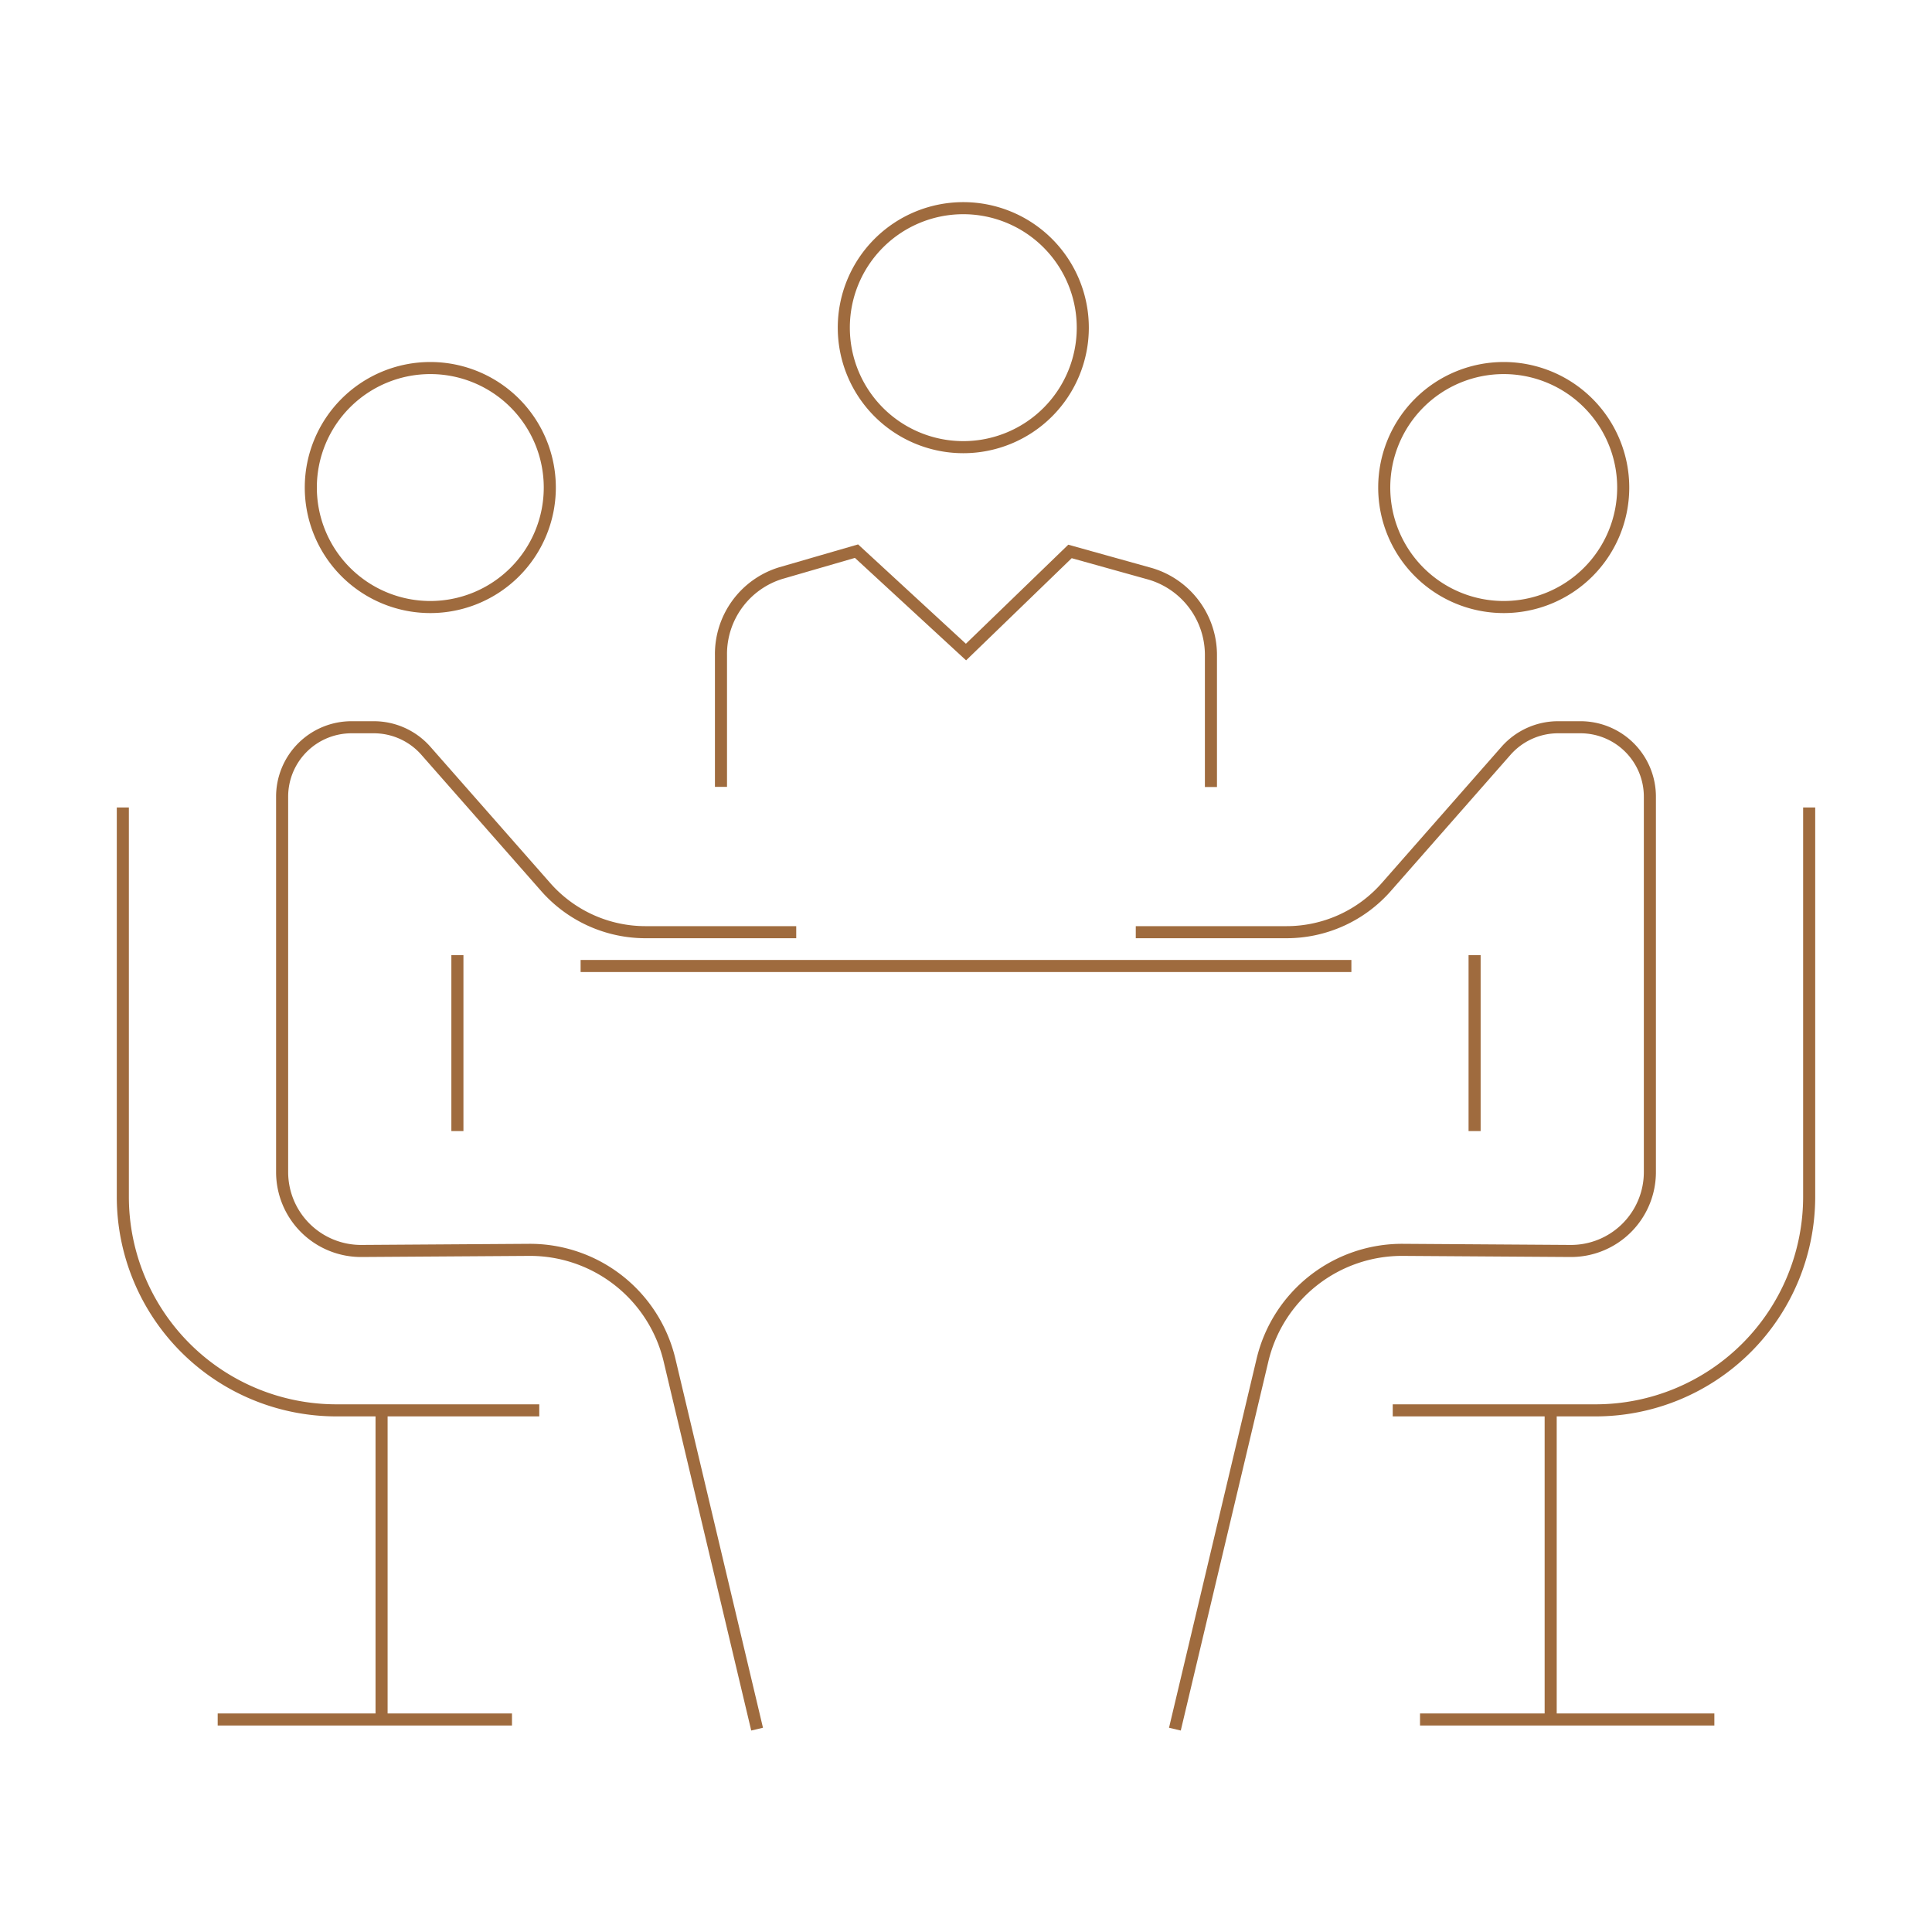 <svg id="Layer_1" data-name="Layer 1" xmlns="http://www.w3.org/2000/svg" xmlns:xlink="http://www.w3.org/1999/xlink" viewBox="0 0 400 400"><defs><style>.cls-1,.cls-2,.cls-4{fill:none;}.cls-2,.cls-4{stroke:#9f6b3e;stroke-miterlimit:10;stroke-width:2.5px;}.cls-3{clip-path:url(#clip-path);}.cls-4{stroke-linecap:square;}</style><clipPath id="clip-path"><rect class="cls-1" x="23.97" y="41.64" width="352.05" height="316.71"/></clipPath></defs><line class="cls-2" x1="279.79" y1="200" x2="120.21" y2="200"/><g class="cls-3"><path class="cls-4" d="M149.27,161.66v-26a17.53,17.53,0,0,1,12.37-17l15.69-4.55L200,135l21.53-20.83,16.64,4.64a17.53,17.53,0,0,1,12.54,17.05v25.83"/><path class="cls-2" d="M113.83,101A24.74,24.74,0,1,1,89.1,76.2,24.74,24.74,0,0,1,113.83,101Zm222.24,0A24.74,24.74,0,1,1,311.33,76.2,24.75,24.75,0,0,1,336.07,101ZM224.18,67.84A24.74,24.74,0,1,1,199.44,43.1,24.75,24.75,0,0,1,224.18,67.84ZM106,356H45.07M79,292V356M94.7,197.75v36.43m-69.27-67v80.61A44.23,44.23,0,0,0,69.65,292h42m53.2-99H133.65A27.52,27.52,0,0,1,113,183.67L88.19,155.46a14.36,14.36,0,0,0-10.79-4.89H72.78A14.37,14.37,0,0,0,58.41,165v77.73A16.34,16.34,0,0,0,74.86,259l34.67-.23a29.7,29.7,0,0,1,29.09,22.84L156.75,358M294,356h60.94M321.05,292V356M305.3,197.75v36.43m69.27-67v80.61A44.24,44.24,0,0,1,330.35,292h-42m-53.2-99h31.16A27.48,27.48,0,0,0,287,183.67l24.79-28.21a14.36,14.36,0,0,1,10.79-4.89h4.62A14.37,14.37,0,0,1,341.59,165v77.73A16.34,16.34,0,0,1,325.14,259l-34.67-.23a29.7,29.7,0,0,0-29.09,22.84L243.25,358"/></g></svg>